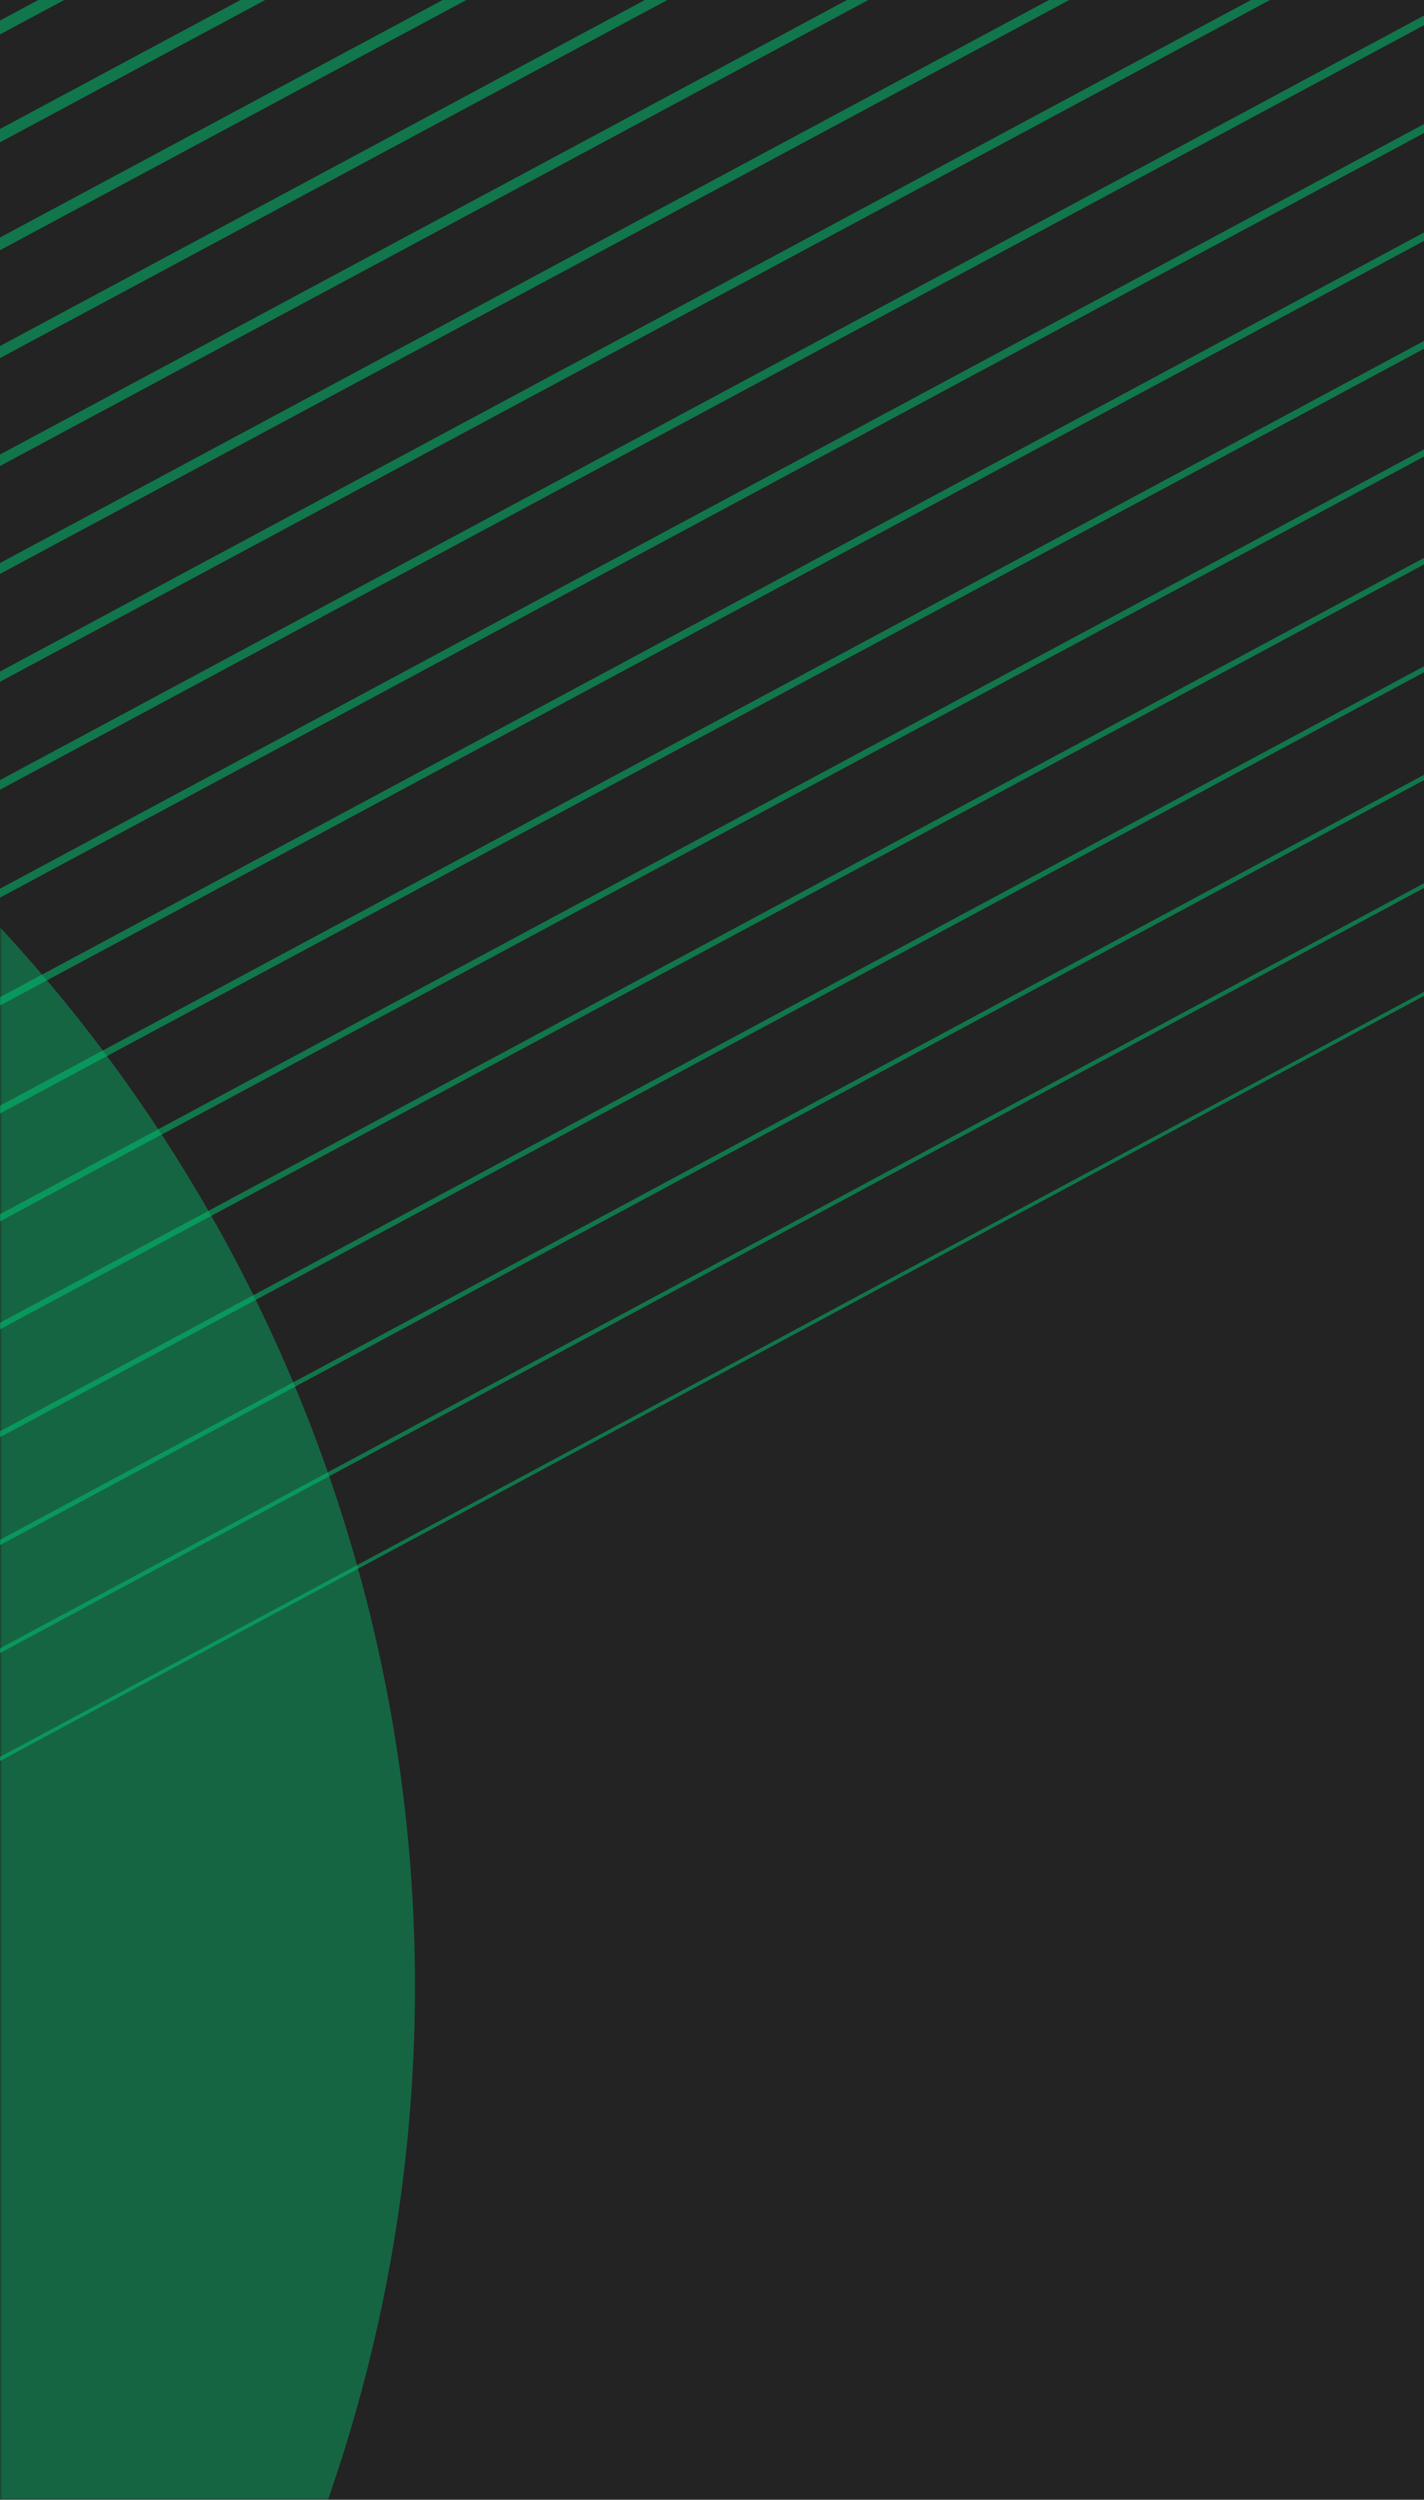 <svg width="326" height="572" viewBox="0 0 326 572" fill="none" xmlns="http://www.w3.org/2000/svg">
<g clip-path="url(#clip0_2006_203)">
<rect width="326" height="572" fill="#232323"/>
<g opacity="0.4">
<mask id="mask0_2006_203" style="mask-type:alpha" maskUnits="userSpaceOnUse" x="0" y="0" width="326" height="572">
<rect width="326" height="572" fill="#D9D9D9"/>
</mask>
<g mask="url(#mask0_2006_203)">
<g filter="url(#filter0_f_2006_203)">
<circle cx="-261.5" cy="454.5" r="356.5" fill="#00C974"/>
</g>
</g>
</g>
<g opacity="0.5" clip-path="url(#clip1_2006_203)">
<mask id="mask1_2006_203" style="mask-type:luminance" maskUnits="userSpaceOnUse" x="-539" y="-272" width="1302" height="1053">
<path d="M-539 -272L-539 781L763 781L763 -272L-539 -272Z" fill="white"/>
</mask>
<g mask="url(#mask1_2006_203)">
<path d="M1121.57 -200.157C1121.57 -200.157 63.043 368.967 -289.366 557.731C-636.822 743.891 -556.418 1051.84 -435.791 1120.89" stroke="#00C974" stroke-width="0.82" stroke-miterlimit="10"/>
<path d="M1101.92 -214.316C1101.92 -214.316 57.245 347.272 -288.978 532.77C-644.606 723.293 -548.337 1035.05 -423.486 1104.2" stroke="#00C974" stroke-width="0.95" stroke-miterlimit="10"/>
<path d="M1082.28 -228.451C1082.28 -228.451 51.469 325.601 -288.613 507.788C-652.391 702.672 -540.233 1018.27 -411.158 1087.51" stroke="#00C974" stroke-width="1.07" stroke-miterlimit="10"/>
<path d="M1062.63 -242.61C1062.63 -242.61 45.67 303.929 -288.248 482.828C-660.176 682.074 -532.151 1001.48 -398.854 1070.81" stroke="#00C974" stroke-width="1.2" stroke-miterlimit="10"/>
<path d="M1043 -256.745C1043 -256.745 39.895 282.258 -287.859 457.845C-667.96 661.476 -524.07 984.699 -386.526 1054.12" stroke="#00C974" stroke-width="1.32" stroke-miterlimit="10"/>
<path d="M1023.34 -270.904C1023.34 -270.904 34.119 260.586 -287.494 432.862C-675.745 640.877 -515.988 967.937 -374.221 1037.43" stroke="#00C974" stroke-width="1.44" stroke-miterlimit="10"/>
<path d="M1003.68 -285.039C1003.68 -285.039 28.32 238.914 -287.106 407.902C-683.553 620.279 -507.907 951.153 -361.894 1020.73" stroke="#00C974" stroke-width="1.57" stroke-miterlimit="10"/>
<path d="M984.052 -299.198C984.052 -299.198 22.545 217.243 -286.741 382.919C-691.337 599.658 -499.803 934.368 -349.589 1004.04" stroke="#00C974" stroke-width="1.69" stroke-miterlimit="10"/>
<path d="M964.396 -313.334C964.396 -313.334 16.747 195.571 -286.375 357.959C-699.122 579.059 -491.721 917.583 -337.261 987.348" stroke="#00C974" stroke-width="1.81" stroke-miterlimit="10"/>
<path d="M944.764 -327.492C944.764 -327.492 10.971 173.877 -285.987 332.977C-706.907 558.461 -483.64 900.799 -324.956 970.655" stroke="#00C974" stroke-width="1.94" stroke-miterlimit="10"/>
<path d="M925.108 -341.628C925.108 -341.628 5.172 152.205 -285.622 307.994C-714.691 537.863 -475.559 884.037 -312.652 953.961" stroke="#00C974" stroke-width="2.06" stroke-miterlimit="10"/>
<path d="M905.475 -355.786C905.475 -355.786 -0.603 130.534 -285.257 283.034C-722.476 517.265 -467.454 867.252 -300.324 937.268" stroke="#00C974" stroke-width="2.19" stroke-miterlimit="10"/>
<path d="M885.82 -369.922C885.82 -369.922 -6.379 108.862 -284.869 258.051C-730.26 496.644 -459.373 850.468 -288.019 920.575" stroke="#00C974" stroke-width="2.31" stroke-miterlimit="10"/>
<path d="M866.164 -384.08C866.164 -384.08 -12.178 87.191 -284.504 233.091C-738.045 476.045 -451.291 833.683 -275.692 903.882" stroke="#00C974" stroke-width="2.43" stroke-miterlimit="10"/>
<path d="M846.531 -398.216C846.531 -398.216 -17.953 65.519 -284.138 208.108C-745.83 455.447 -443.21 816.899 -263.387 887.188" stroke="#00C974" stroke-width="2.56" stroke-miterlimit="10"/>
<path d="M826.875 -412.374C826.875 -412.374 -23.752 43.847 -283.75 183.125C-753.614 434.849 -435.129 800.137 -251.059 870.495" stroke="#00C974" stroke-width="2.68" stroke-miterlimit="10"/>
<path d="M807.243 -426.51C807.243 -426.51 -29.528 22.176 -283.385 158.166C-761.399 414.251 -427.024 783.352 -238.754 853.779" stroke="#00C974" stroke-width="2.8" stroke-miterlimit="10"/>
<path d="M787.587 -440.668C787.587 -440.668 -35.326 0.481 -283.02 133.183C-769.184 393.63 -418.943 766.568 -226.427 837.086" stroke="#00C974" stroke-width="2.93" stroke-miterlimit="10"/>
<path d="M767.931 -454.804C767.931 -454.804 -41.102 -21.19 -282.632 108.223C-776.969 373.031 -410.862 749.783 -214.122 820.393" stroke="#00C974" stroke-width="3.05" stroke-miterlimit="10"/>
<path d="M748.298 -468.962C748.298 -468.962 -46.878 -42.861 -282.266 83.24C-784.753 352.433 -402.78 732.998 -201.817 803.699" stroke="#00C974" stroke-width="3.18" stroke-miterlimit="10"/>
<path d="M728.642 -483.098C728.642 -483.098 -52.676 -64.533 -281.901 58.257C-792.538 331.835 -394.699 716.214 -189.49 787.006" stroke="#00C974" stroke-width="3.3" stroke-miterlimit="10"/>
</g>
</g>
</g>
<defs>
<filter id="filter0_f_2006_203" x="-968" y="-252" width="1413" height="1413" filterUnits="userSpaceOnUse" color-interpolation-filters="sRGB">
<feFlood flood-opacity="0" result="BackgroundImageFix"/>
<feBlend mode="normal" in="SourceGraphic" in2="BackgroundImageFix" result="shape"/>
<feGaussianBlur stdDeviation="175" result="effect1_foregroundBlur_2006_203"/>
</filter>
<clipPath id="clip0_2006_203">
<rect width="326" height="572" fill="white"/>
</clipPath>
<clipPath id="clip1_2006_203">
<rect width="1053" height="1302" fill="white" transform="translate(-539 781) rotate(-90)"/>
</clipPath>
</defs>
</svg>
